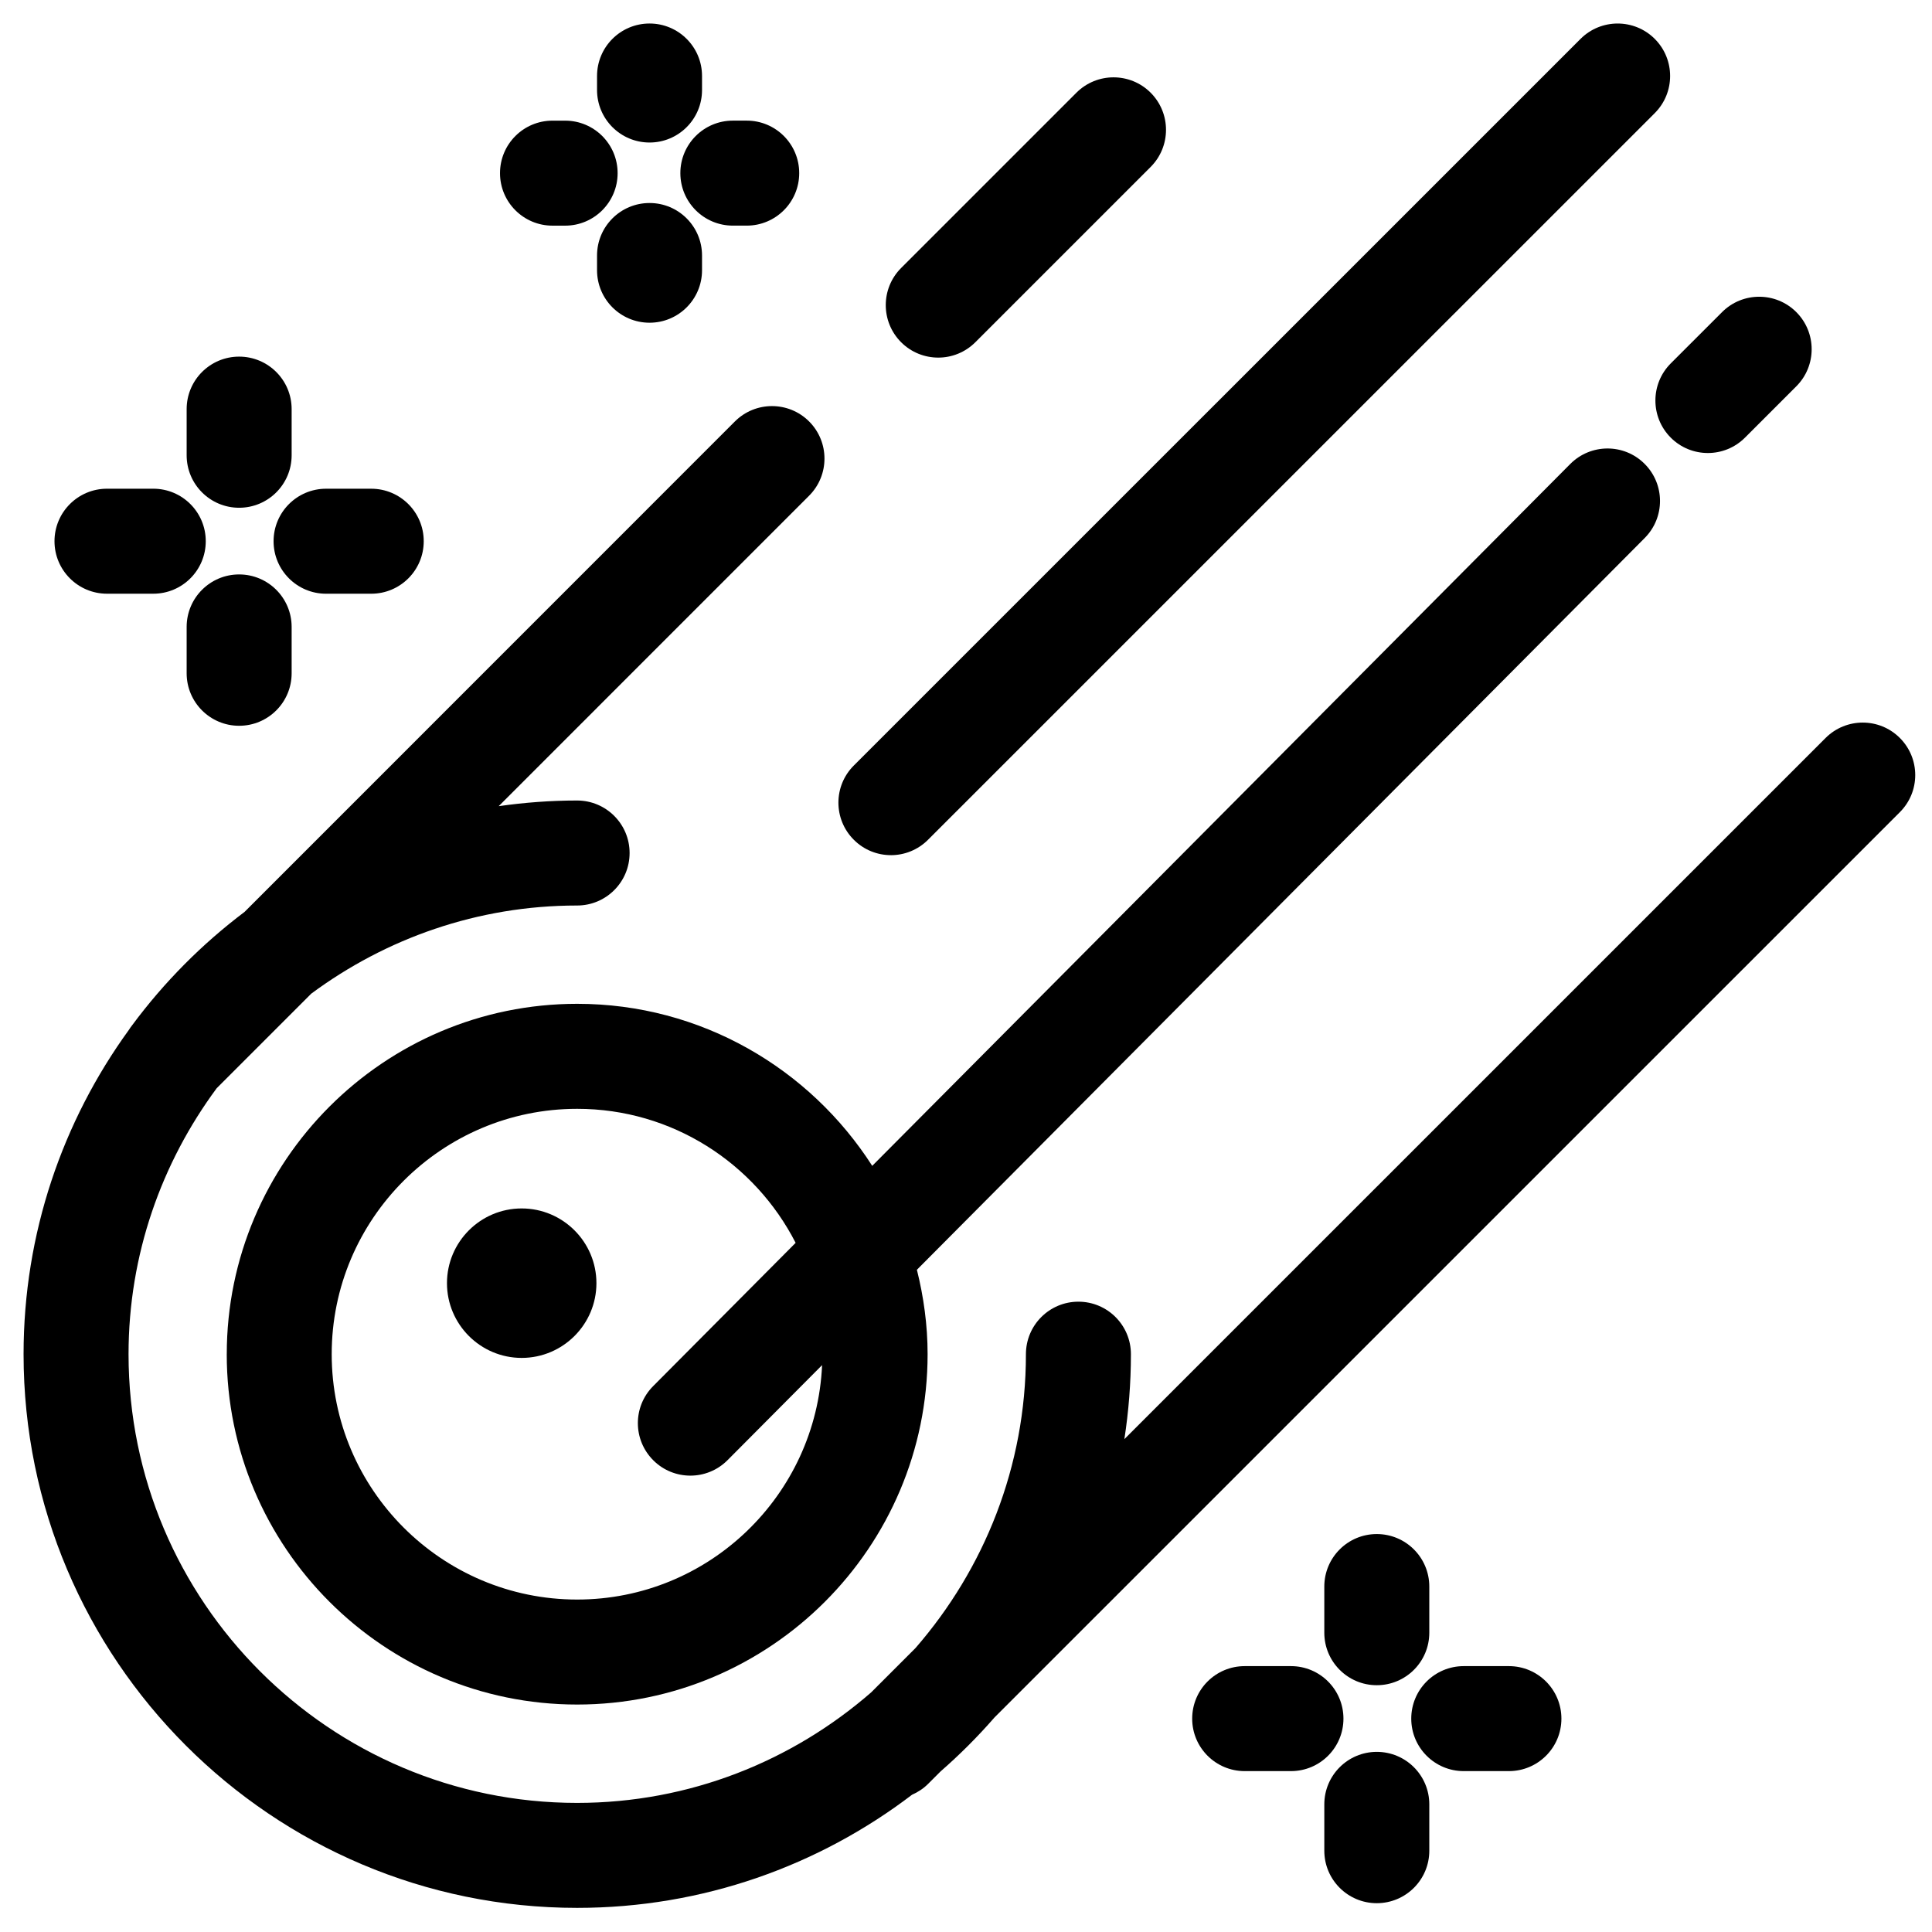 <?xml version="1.0" encoding="UTF-8"?>
<!-- Uploaded to: SVG Repo, www.svgrepo.com, Generator: SVG Repo Mixer Tools -->
<svg width="800px" height="800px" version="1.1" viewBox="144 144 512 512" xmlns="http://www.w3.org/2000/svg">
 <defs>
  <clipPath id="a">
   <path d="m150 251h501.9v399h-501.9z"/>
  </clipPath>
 </defs>
 <path d="m204.09 502.87c0 51.195 41.66 92.852 92.863 92.852 51.211 0 92.871-41.648 92.871-92.852 0-7.731-1.047-15.188-2.836-22.367l192.88-193.93c5.422-5.449 5.398-14.258-0.055-19.672-5.438-5.422-14.238-5.391-19.672 0.051l-184.99 186.01c-16.52-25.773-45.359-42.941-78.191-42.941-51.199 0.004-92.863 41.656-92.863 92.852zm150.76-29.504-37.758 37.973c-5.422 5.441-5.398 14.25 0.055 19.672 2.711 2.703 6.262 4.047 9.805 4.047 3.57 0 7.137-1.367 9.859-4.102l25.051-25.184c-1.535 34.504-30.02 62.125-64.914 62.125-35.871 0-65.043-29.172-65.043-65.023 0-35.855 29.176-65.023 65.043-65.023 25.246-0.008 47.121 14.461 57.902 35.516z"/>
 <path d="m380.09 370.63c3.559 0 7.125-1.363 9.84-4.074l192.6-192.58c5.426-5.43 5.426-14.238 0-19.672-5.426-5.426-14.238-5.43-19.672 0l-192.59 192.57c-5.438 5.43-5.438 14.238 0 19.672 2.711 2.719 6.269 4.078 9.824 4.078z"/>
 <path d="m392.65 238.77c3.559 0 7.113-1.363 9.828-4.074l46.457-46.457c5.426-5.43 5.426-14.238 0-19.672-5.426-5.426-14.238-5.43-19.672 0l-46.457 46.457c-5.426 5.43-5.426 14.238 0 19.672 2.719 2.719 6.285 4.074 9.844 4.074z"/>
 <path d="m586.77 259.98c2.711 2.719 6.273 4.074 9.84 4.074 3.559 0 7.113-1.363 9.828-4.074l13.602-13.598c5.426-5.43 5.426-14.238 0-19.672-5.426-5.426-14.238-5.43-19.672 0l-13.602 13.598c-5.422 5.434-5.422 14.238 0.004 19.672z"/>
 <g clip-path="url(#a)">
  <path d="m627.8 339.57-185.83 185.82c1.137-7.34 1.734-14.863 1.734-22.516 0-7.684-6.227-13.914-13.918-13.914-7.68 0-13.906 6.227-13.906 13.914 0 29.785-11.094 56.969-29.25 77.859l-11.797 11.797c-20.891 18.172-48.102 29.258-77.898 29.258-65.539 0-118.87-53.348-118.87-118.91 0-26.41 8.758-50.742 23.367-70.496l25.051-25.051c19.73-14.609 44.062-23.359 70.449-23.359 7.691 0 13.918-6.227 13.918-13.914 0-7.684-6.227-13.914-13.918-13.914-7.047 0-13.98 0.531-20.773 1.5l82.266-82.281c5.426-5.43 5.426-14.238 0-19.672-5.426-5.426-14.238-5.43-19.672 0l-129.93 129.96c-11.312 8.531-21.355 18.652-29.793 30.039-0.316 0.41-0.625 0.82-0.887 1.258-17.527 24.172-27.898 53.859-27.898 85.93 0 80.91 65.812 146.73 146.69 146.73 33.336 0 64.102-11.188 88.766-29.984 1.535-0.676 2.984-1.605 4.242-2.863l3.312-3.312c5.082-4.434 9.859-9.211 14.293-14.301l239.93-239.91c5.438-5.43 5.438-14.238 0-19.672-5.422-5.426-14.234-5.434-19.672 0z"/>
 </g>
 <path d="m207.37 278.56c7.691 0 13.918-6.227 13.918-13.914v-12.223c0-7.684-6.227-13.914-13.918-13.914-7.68 0-13.906 6.227-13.906 13.914v12.223c-0.004 7.684 6.227 13.914 13.906 13.914z"/>
 <path d="m207.37 296.23c-7.68 0-13.906 6.227-13.906 13.914v12.281c0 7.684 6.227 13.914 13.906 13.914 7.691 0 13.918-6.227 13.918-13.914v-12.281c0-7.684-6.231-13.914-13.918-13.914z"/>
 <path d="m172.36 301.34h12.262c7.68 0 13.906-6.227 13.906-13.914 0-7.684-6.227-13.914-13.906-13.914h-12.262c-7.691 0-13.918 6.227-13.918 13.914 0 7.684 6.231 13.914 13.918 13.914z"/>
 <path d="m216.5 287.43c0 7.684 6.227 13.914 13.906 13.914h11.969c7.691 0 13.918-6.227 13.918-13.914 0-7.684-6.227-13.914-13.918-13.914h-11.969c-7.676 0.004-13.906 6.231-13.906 13.914z"/>
 <path d="m508.86 550.54c-7.68 0-13.906 6.227-13.906 13.914v12.23c0 7.684 6.227 13.914 13.906 13.914 7.691 0 13.918-6.227 13.918-13.914v-12.23c0-7.688-6.227-13.914-13.918-13.914z"/>
 <path d="m522.78 634.46v-12.285c0-7.684-6.227-13.914-13.918-13.914-7.68 0-13.906 6.227-13.906 13.914v12.285c0 7.68 6.227 13.906 13.906 13.906 7.691-0.004 13.918-6.234 13.918-13.906z"/>
 <path d="m473.86 585.54c-7.691 0-13.918 6.227-13.918 13.918 0 7.68 6.227 13.906 13.918 13.906h12.262c7.68 0 13.906-6.227 13.906-13.906 0-7.691-6.227-13.918-13.906-13.918z"/>
 <path d="m543.87 585.54h-11.969c-7.68 0-13.906 6.227-13.906 13.918 0 7.68 6.227 13.906 13.906 13.906h11.969c7.691 0 13.918-6.227 13.918-13.906 0-7.688-6.227-13.918-13.918-13.918z"/>
 <path d="m316.14 181.77c7.68 0 13.906-6.227 13.906-13.914v-3.711c0-7.684-6.227-13.914-13.906-13.914-7.691 0-13.918 6.227-13.918 13.914v3.711c0.004 7.688 6.234 13.914 13.918 13.914z"/>
 <path d="m316.14 197.8c-7.691 0-13.918 6.227-13.918 13.914v3.898c0 7.684 6.227 13.914 13.918 13.914 7.68 0 13.906-6.227 13.906-13.914v-3.898c0-7.684-6.227-13.914-13.906-13.914z"/>
 <path d="m290.41 203.8h3.359c7.68 0 13.906-6.227 13.906-13.914 0.004-7.684-6.227-13.914-13.902-13.914h-3.359c-7.68 0-13.906 6.227-13.906 13.914-0.004 7.684 6.227 13.914 13.902 13.914z"/>
 <path d="m324.3 189.88c0 7.684 6.227 13.914 13.918 13.914h3.676c7.68 0 13.906-6.227 13.906-13.914 0-7.684-6.227-13.914-13.906-13.914h-3.676c-7.691 0-13.918 6.231-13.918 13.914z"/>
 <path d="m282.25 464.25c-10.922 0-19.797 8.879-19.797 19.805 0 10.918 8.879 19.805 19.797 19.805 10.918 0 19.809-8.887 19.809-19.805 0.004-10.922-8.887-19.805-19.809-19.805z"/>
</svg>